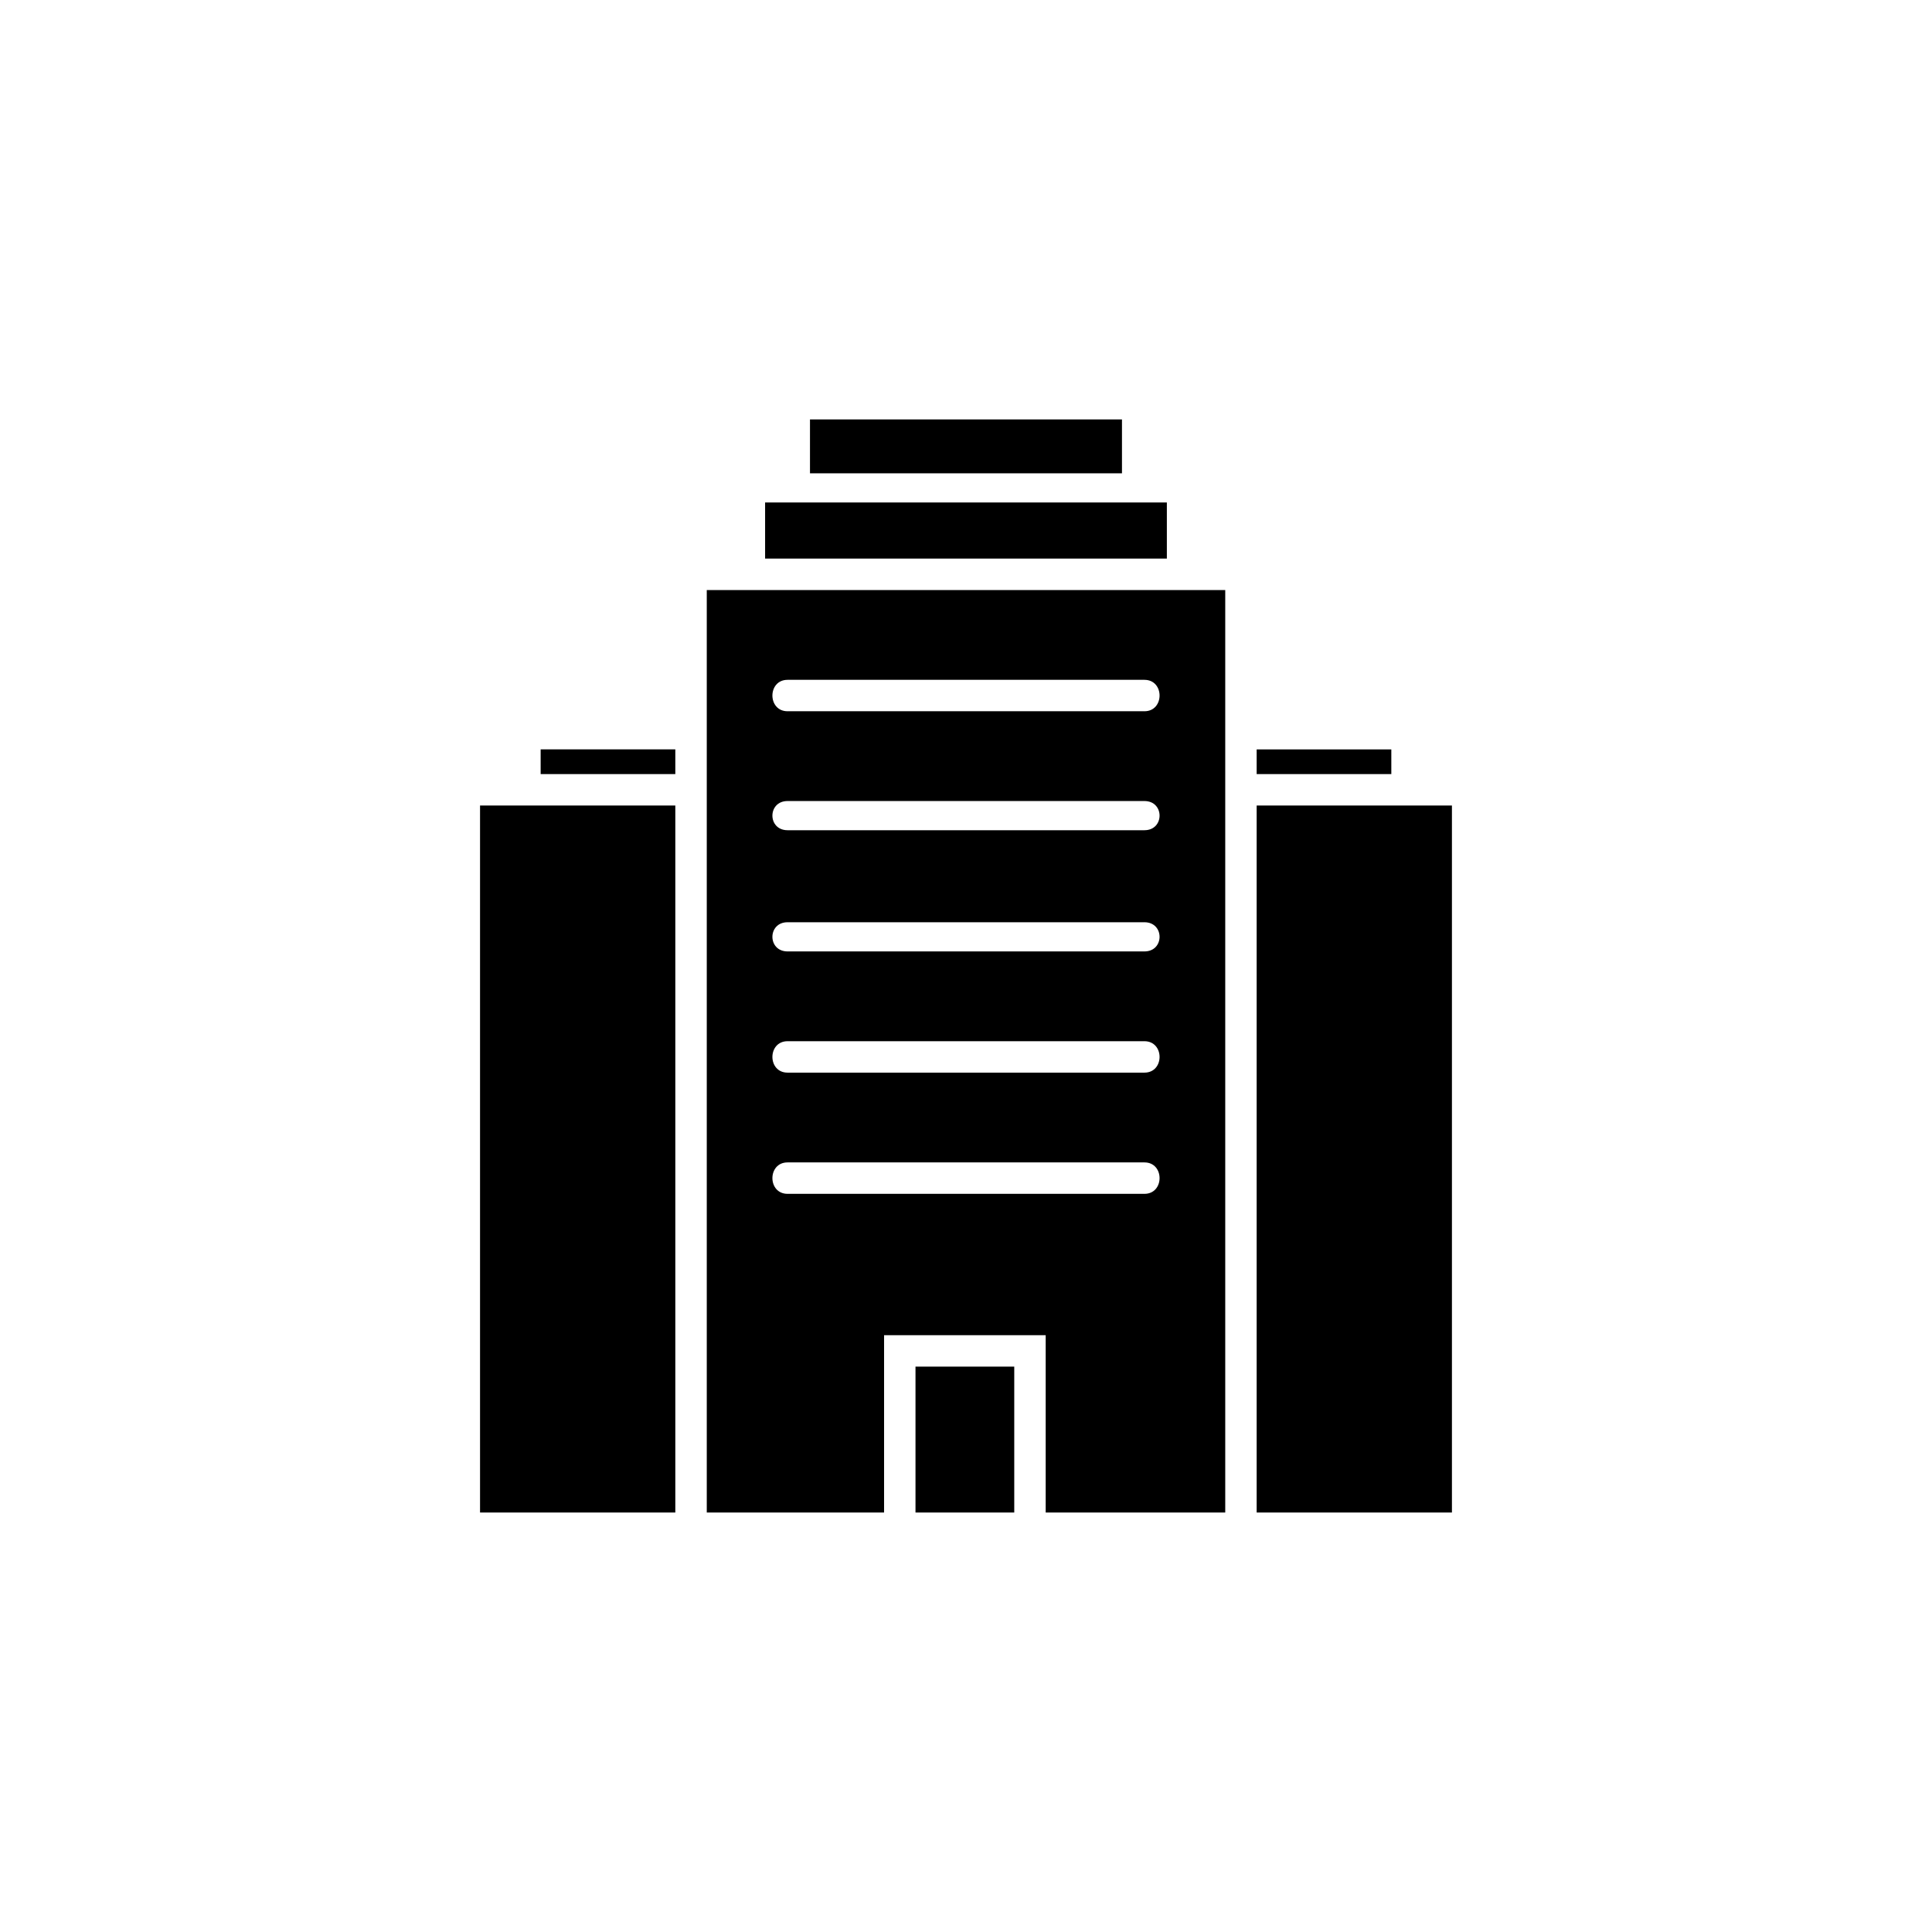 <?xml version="1.0" encoding="UTF-8"?>
<!-- Uploaded to: ICON Repo, www.svgrepo.com, Generator: ICON Repo Mixer Tools -->
<svg fill="#000000" width="800px" height="800px" version="1.1" viewBox="144 144 512 512" xmlns="http://www.w3.org/2000/svg">
 <path d="m352.71 332.49c-5.352 0-5.352-8.328 0-8.328h94.574c5.352 0 5.352 8.328 0 8.328zm0 127.89c-5.352 0-5.352-8.328 0-8.328h94.574c5.352 0 5.352 8.328 0 8.328zm0-32.121c-5.352 0-5.352-8.328 0-8.328h94.574c5.352 0 5.352 8.328 0 8.328zm0-32.121c-5.352 0-5.352-7.734 0-7.734h94.574c5.352 0 5.352 7.734 0 7.734zm0-32.121c-5.352 0-5.352-7.734 0-7.734h94.574c5.352 0 5.352 7.734 0 7.734zm25.578 180.82v-46.992h42.828v46.992h47.586v-244.47h-137.4v244.47h46.992zm34.5 0v-38.664h-26.172v38.664zm64.238-202.24v6.543h35.688v-6.543zm0 14.871v187.37h51.75v-187.37zm-154.06 187.37v-187.37h-51.75v187.37zm0-195.7v-6.543h-35.688v6.543zm35.688-79.707h82.68v-14.277h-82.68zm-11.895 22.602h106.47v-14.871h-106.47z"/>
</svg>
